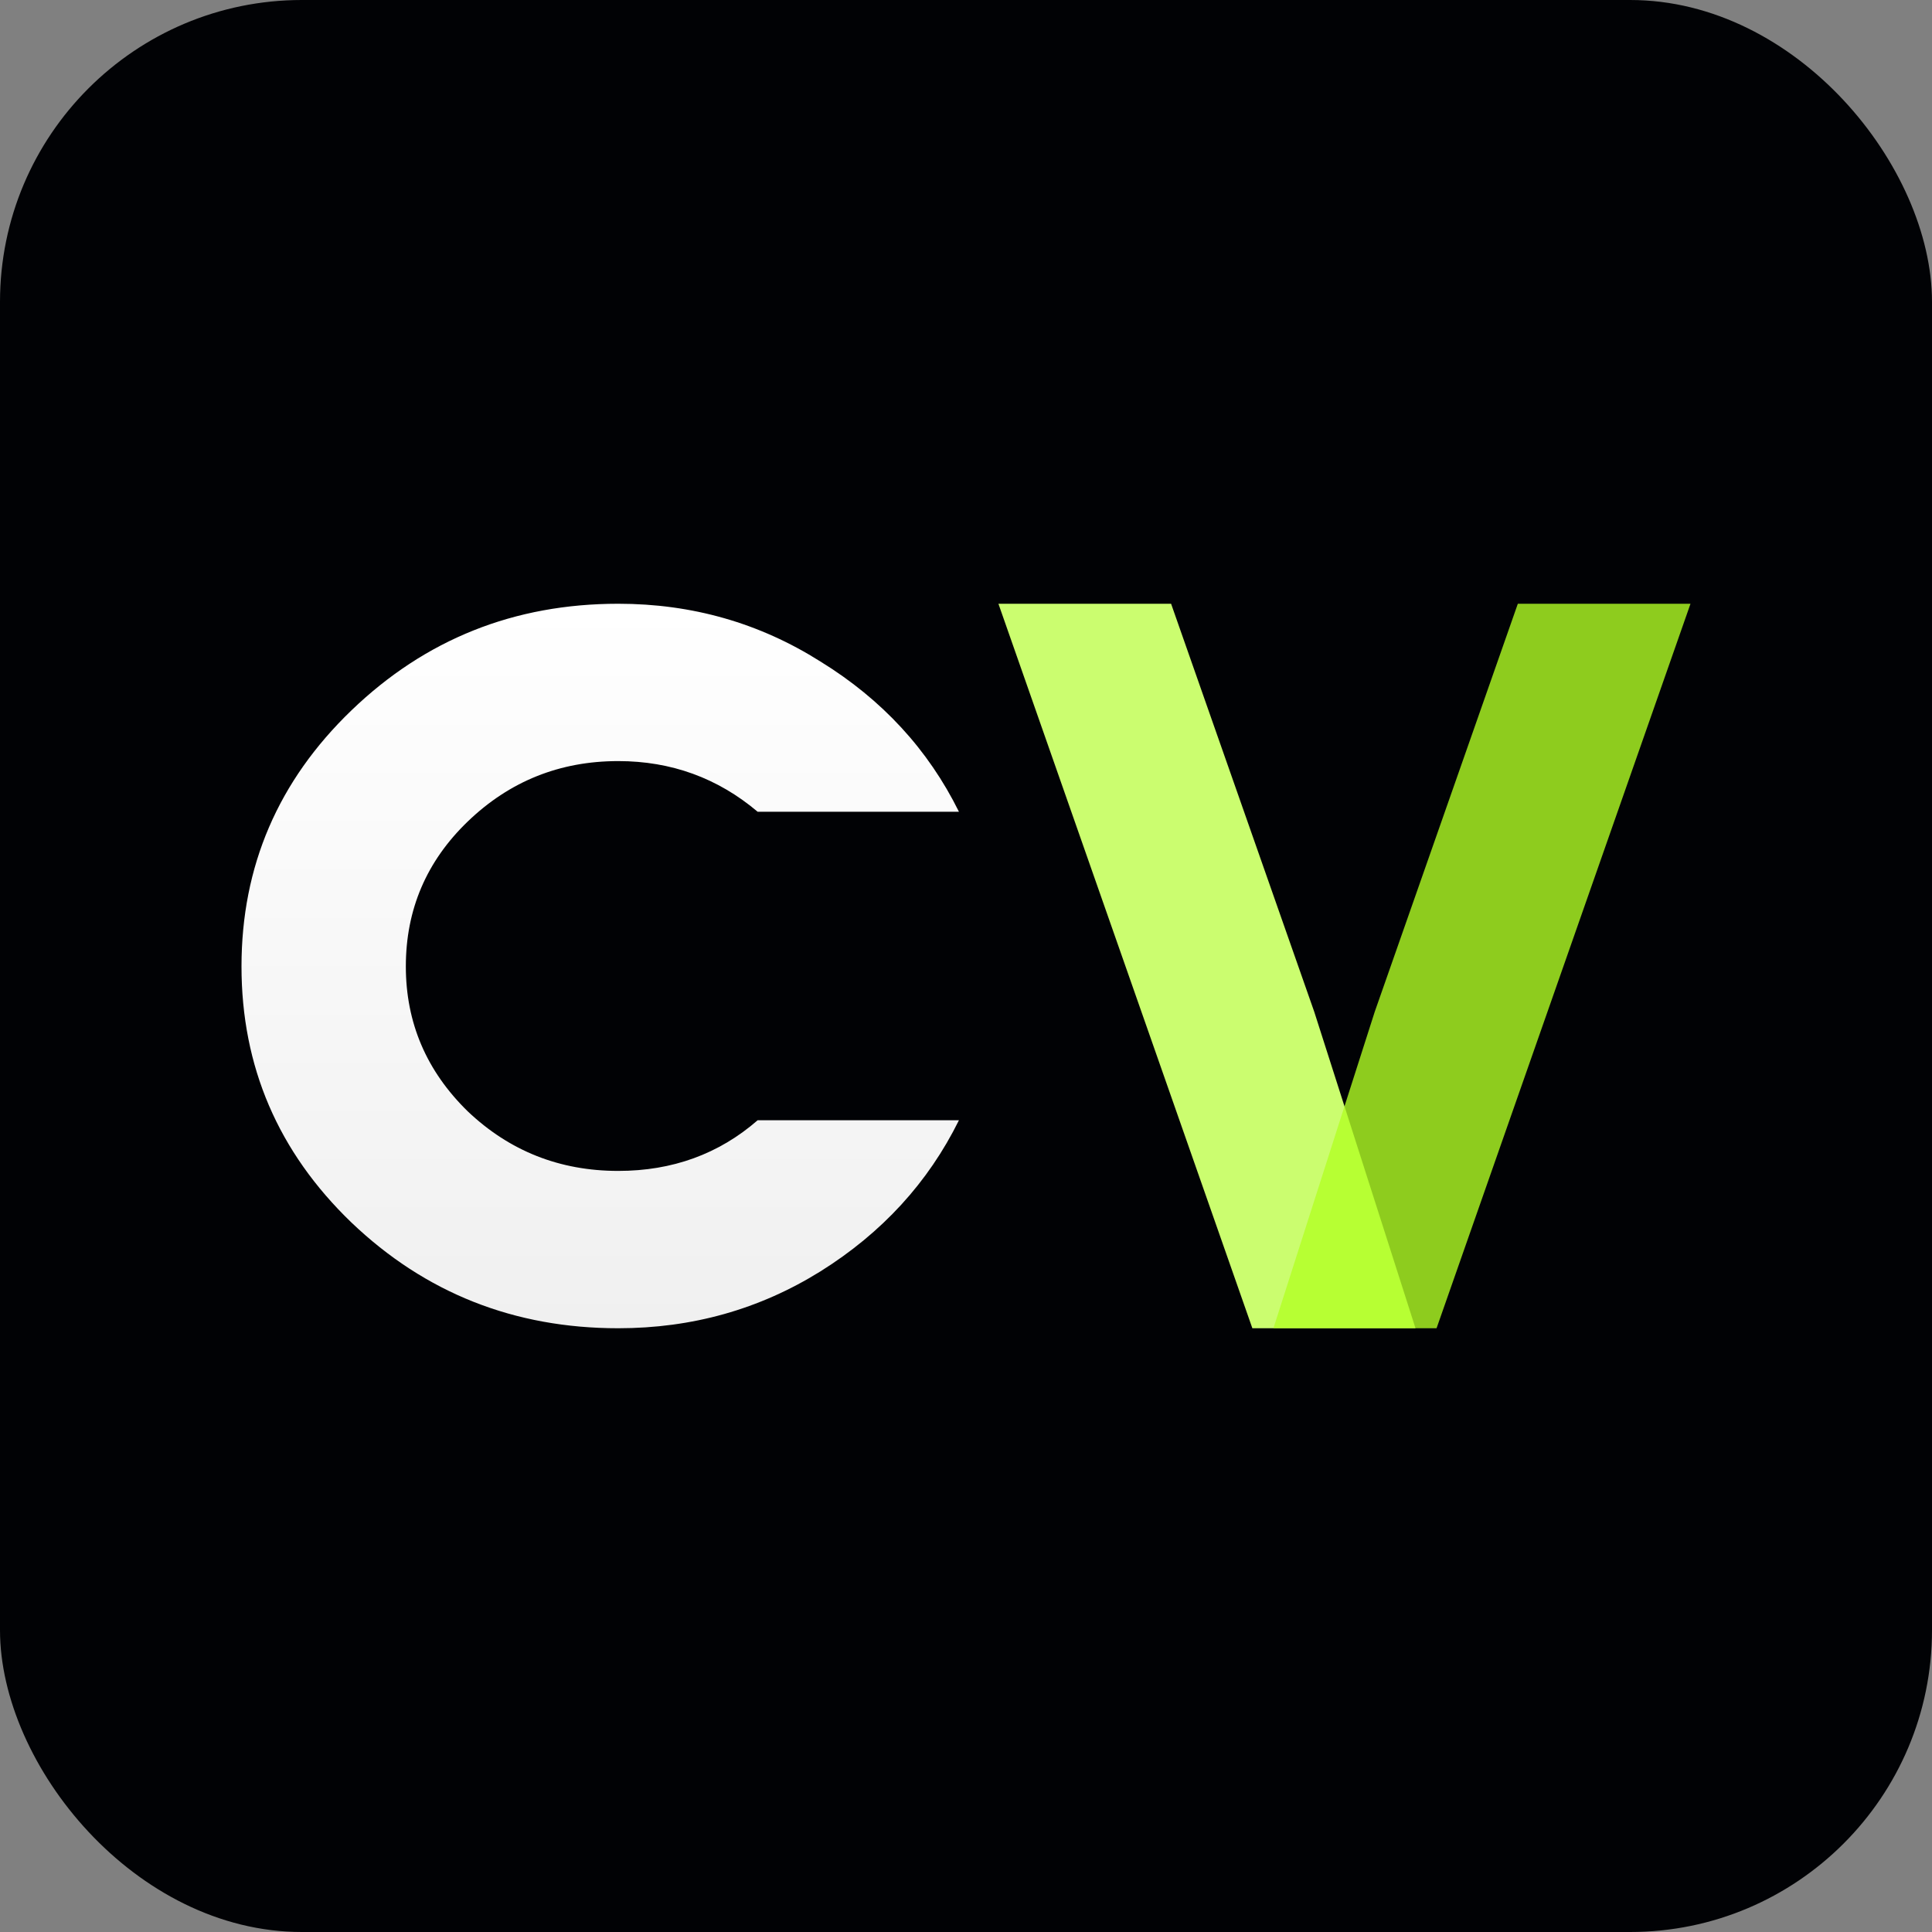 <?xml version="1.0" encoding="UTF-8"?> <svg xmlns="http://www.w3.org/2000/svg" width="32" height="32" viewBox="0 0 32 32" fill="none"><rect x="0" y="0" width="32" height="32" fill="#808080" stroke="none"/><rect width="32" height="32" rx="5" fill="#010205"></rect><path d="M10.24 10C11.463 10 12.58 10.319 13.589 10.957C14.609 11.585 15.374 12.415 15.883 13.445H12.549C11.887 12.886 11.117 12.606 10.24 12.606C9.271 12.606 8.44 12.94 7.747 13.607C7.064 14.265 6.722 15.065 6.722 16.007C6.722 16.94 7.064 17.74 7.747 18.407C8.44 19.065 9.271 19.394 10.24 19.394C11.137 19.394 11.907 19.114 12.549 18.555H15.883C15.374 19.585 14.609 20.42 13.589 21.058C12.58 21.686 11.463 22 10.24 22C8.517 22 7.043 21.416 5.82 20.248C4.607 19.08 4 17.666 4 16.007C4 14.348 4.607 12.935 5.82 11.767C7.043 10.589 8.517 10 10.24 10Z" fill="url(#paint0_linear_28_20)"></path><path d="M23.445 22H22.777H20.743L16.537 10H19.397L21.768 16.758L23.445 22Z" fill="#CBFD6F"></path><path d="M21.092 22H21.76H23.794L28 10H25.14L22.77 16.758L21.092 22Z" fill="#B2FF25" fill-opacity="0.8"></path><defs><linearGradient id="paint0_linear_28_20" x1="16" y1="10" x2="16" y2="22" gradientUnits="userSpaceOnUse"><stop stop-color="white"></stop><stop offset="1" stop-color="#F0F0F0"></stop></linearGradient></defs></svg> 